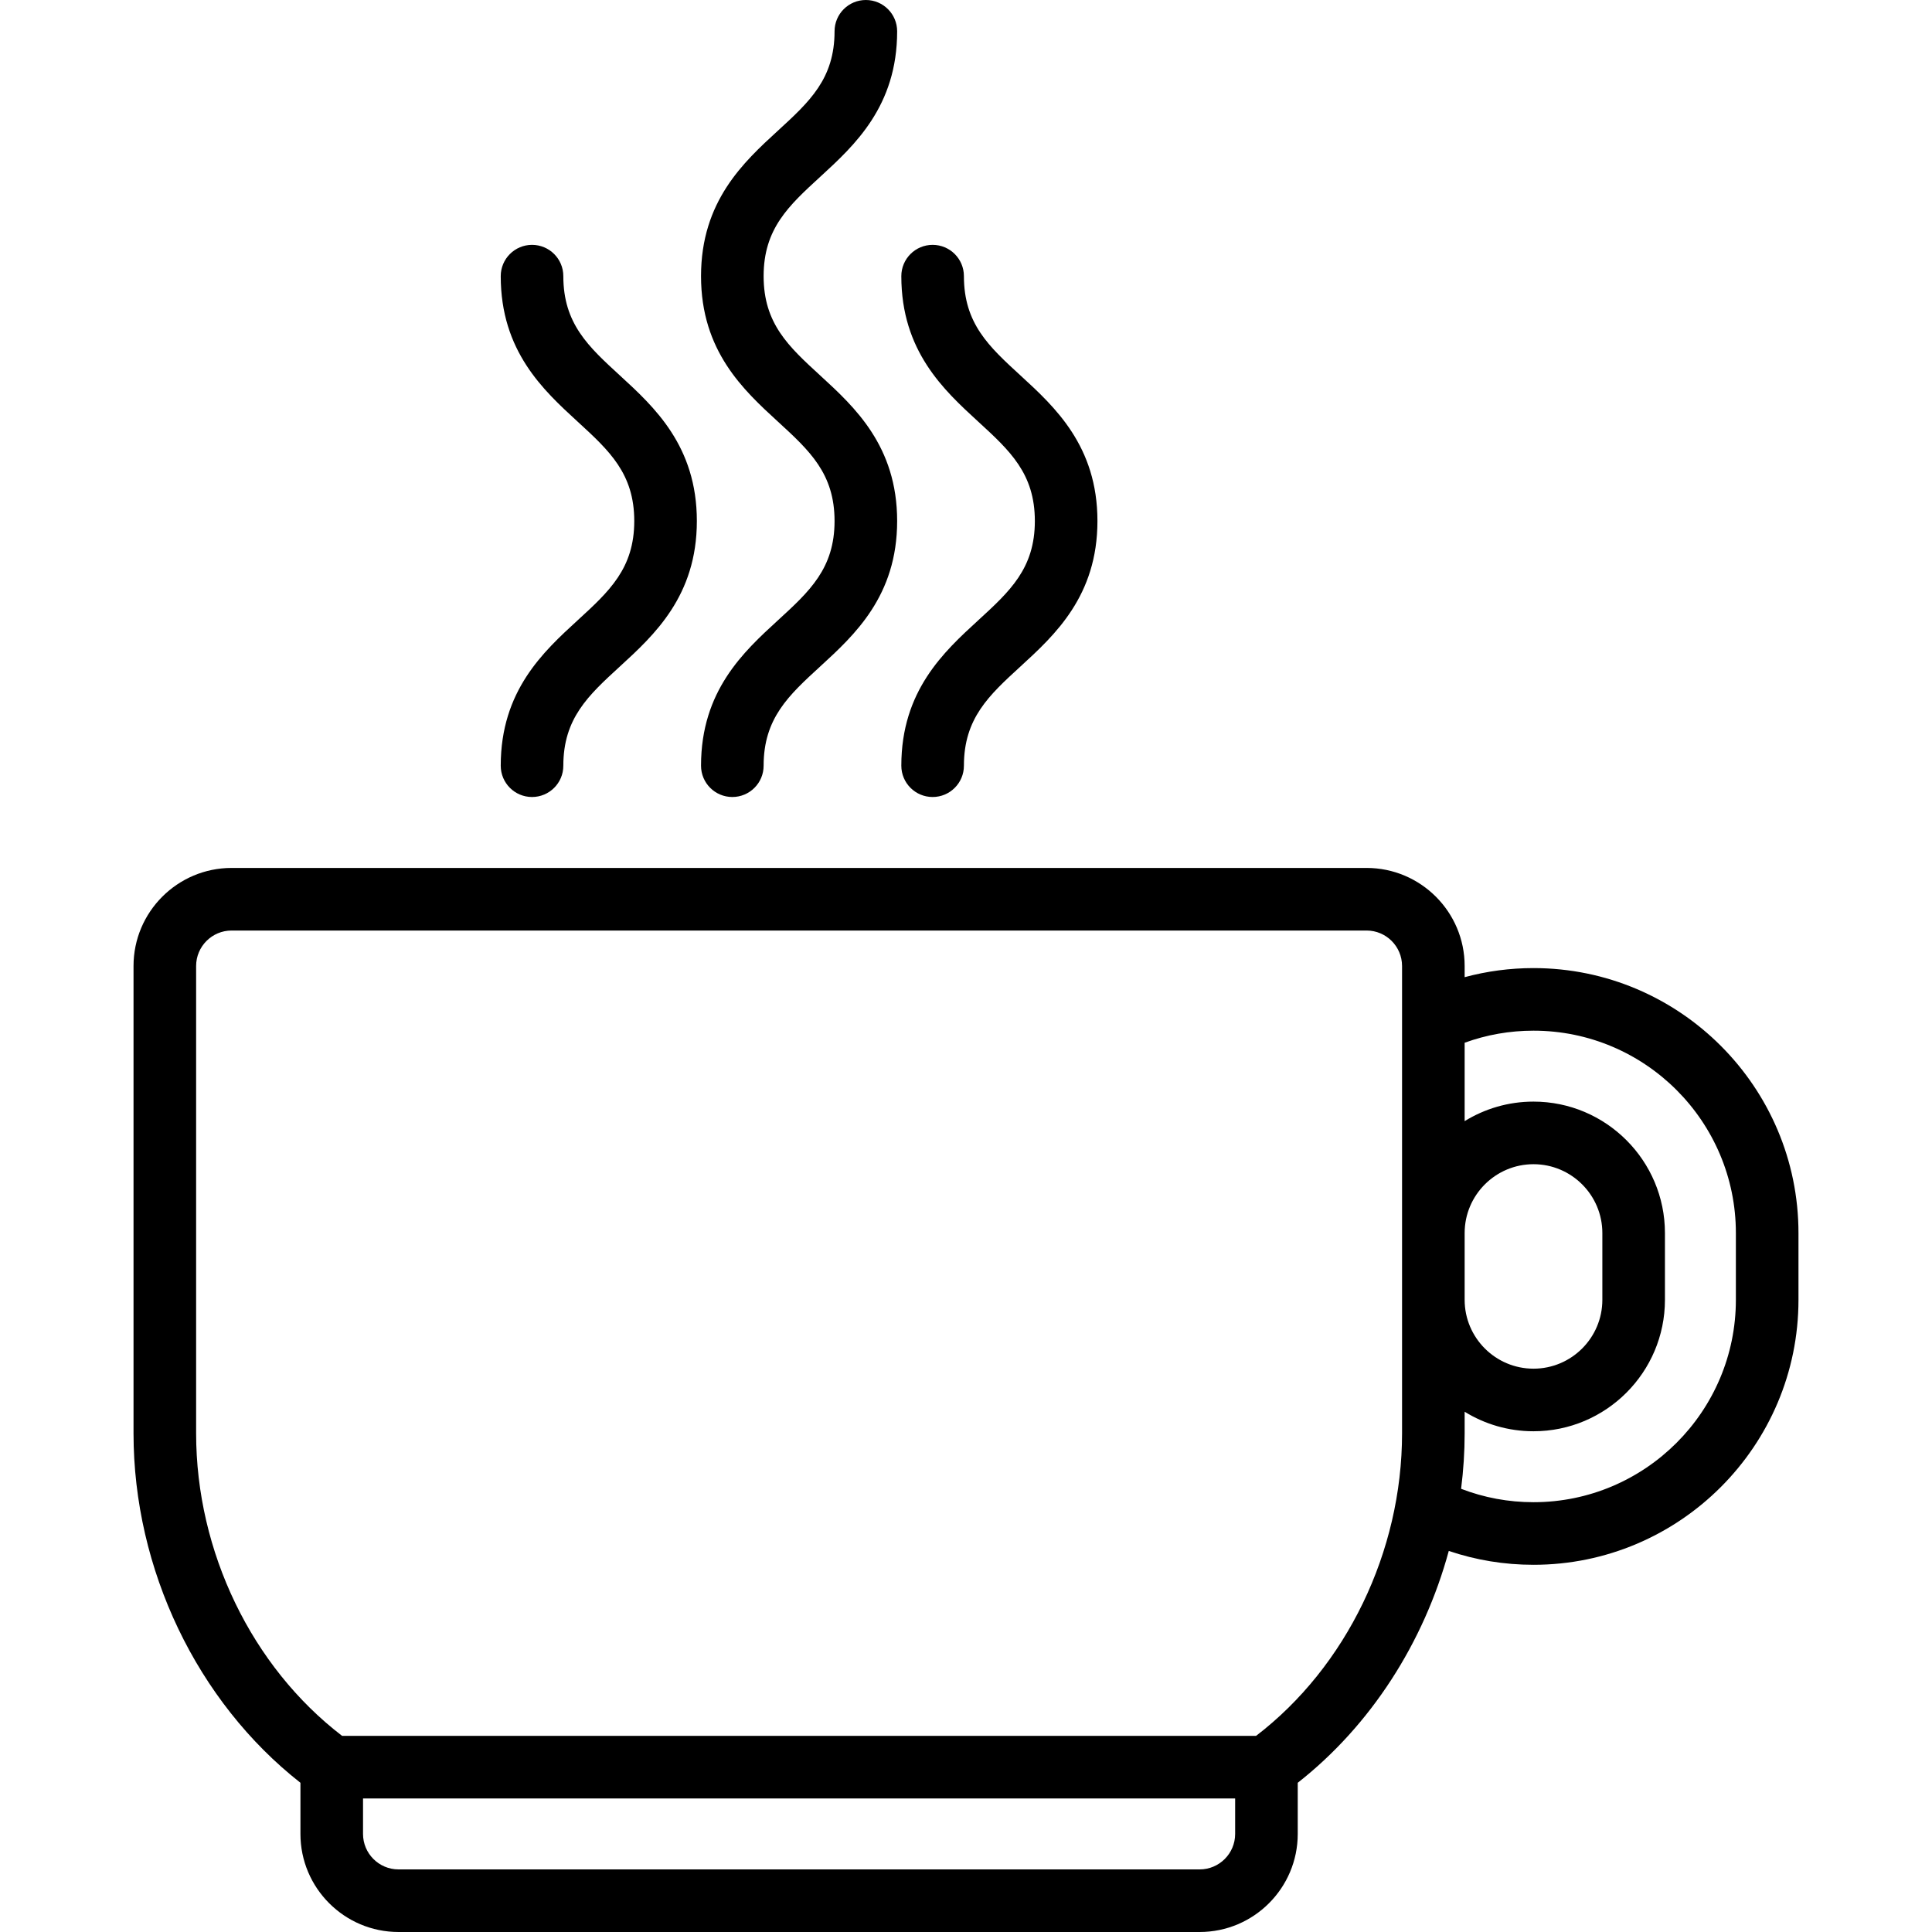 <?xml version='1.0' encoding='iso-8859-1'?>
<!-- Uploaded to: SVG Repo, www.svgrepo.com, Generator: SVG Repo Mixer Tools -->
<svg fill="#000000" height="800px" width="800px" version="1.1" xmlns="http://www.w3.org/2000/svg" viewBox="0 0 463 463" xmlns:xlink="http://www.w3.org/1999/xlink" enable-background="new 0 0 463 463">
  <g>
    <g>
      <path d="m367.5,232c-5.646,0-11.161,0.742-16.5,2.177v-2.677c0-12.958-10.542-23.5-23.5-23.5h-272c-12.958,0-23.5,10.542-23.5,23.5v112c0,32.59 15.237,64.305 40,83.741v12.259c0,12.958 10.542,23.5 23.5,23.5h192c12.958,0 23.5-10.542 23.5-23.5v-12.259c17.495-13.731 30.226-33.594 36.197-55.563 6.506,2.201 13.305,3.322 20.303,3.322 35.014,0 63.5-28.486 63.5-63.5v-16c0-35.014-28.486-63.5-63.5-63.5zm-16.5,63.5c0-9.098 7.402-16.5 16.5-16.5s16.5,7.402 16.5,16.5v16c0,9.098-7.402,16.5-16.5,16.5s-16.5-7.402-16.5-16.5v-16zm-63.5,152.5h-192c-4.687,0-8.5-3.813-8.5-8.5v-8.5h209v8.5c0,4.687-3.813,8.5-8.5,8.5zm48.5-104.5c0,28.378-13.351,55.925-34.987,72.5h-219.026c-21.636-16.576-34.987-44.122-34.987-72.5v-112c0-4.687 3.813-8.5 8.5-8.5h272c4.687,0 8.5,3.813 8.5,8.5v64 16 32zm80-32c0,26.743-21.757,48.5-48.5,48.5-6.015,0-11.832-1.089-17.35-3.21 0.555-4.395 0.85-8.833 0.85-13.29v-5.181c4.802,2.965 10.454,4.681 16.5,4.681 17.369,0 31.5-14.131 31.5-31.5v-16c0-17.369-14.131-31.5-31.5-31.5-6.046,0-11.698,1.716-16.5,4.681v-18.792c5.264-1.91 10.793-2.889 16.5-2.889 26.743,0 48.5,21.757 48.5,48.5v16z"/>
      <path d="m186.434,148.65c-8.213,7.525-18.434,16.89-18.434,34.85 0,4.142 3.357,7.5 7.5,7.5s7.5-3.358 7.5-7.5c0-11.36 5.987-16.845 13.566-23.79 8.213-7.525 18.434-16.89 18.434-34.85 0-17.969-10.22-27.339-18.432-34.869-7.581-6.949-13.568-12.44-13.568-23.811 0-11.372 5.988-16.862 13.568-23.813 8.212-7.528 18.432-16.898 18.432-34.867 0-4.142-3.357-7.5-7.5-7.5s-7.5,3.358-7.5,7.5c0,11.371-5.987,16.861-13.568,23.812-8.212,7.529-18.432,16.899-18.432,34.868s10.22,27.339 18.432,34.868c7.58,6.951 13.568,12.441 13.568,23.813 0,11.359-5.987,16.845-13.566,23.789z"/>
      <path d="m234.434,148.65c-8.213,7.525-18.434,16.89-18.434,34.85 0,4.142 3.357,7.5 7.5,7.5s7.5-3.358 7.5-7.5c0-11.36 5.987-16.845 13.566-23.79 8.213-7.524 18.434-16.89 18.434-34.85 0-17.969-10.22-27.339-18.432-34.869-7.581-6.949-13.568-12.44-13.568-23.811 0-4.142-3.357-7.5-7.5-7.5s-7.5,3.358-7.5,7.5c0,17.969 10.22,27.339 18.432,34.868 7.58,6.951 13.568,12.441 13.568,23.813 0,11.359-5.987,16.845-13.566,23.789z"/>
      <path d="m138.434,148.65c-8.213,7.525-18.434,16.89-18.434,34.85 0,4.142 3.357,7.5 7.5,7.5 4.143,0 7.5-3.358 7.5-7.5 0-11.36 5.987-16.845 13.566-23.79 8.213-7.524 18.434-16.89 18.434-34.85 0-17.969-10.22-27.339-18.432-34.869-7.581-6.949-13.568-12.44-13.568-23.811 0-4.142-3.357-7.5-7.5-7.5s-7.5,3.358-7.5,7.5c0,17.969 10.22,27.339 18.432,34.868 7.58,6.951 13.568,12.441 13.568,23.813 0,11.359-5.987,16.845-13.566,23.789z"/>
    </g>
  </g>
</svg>